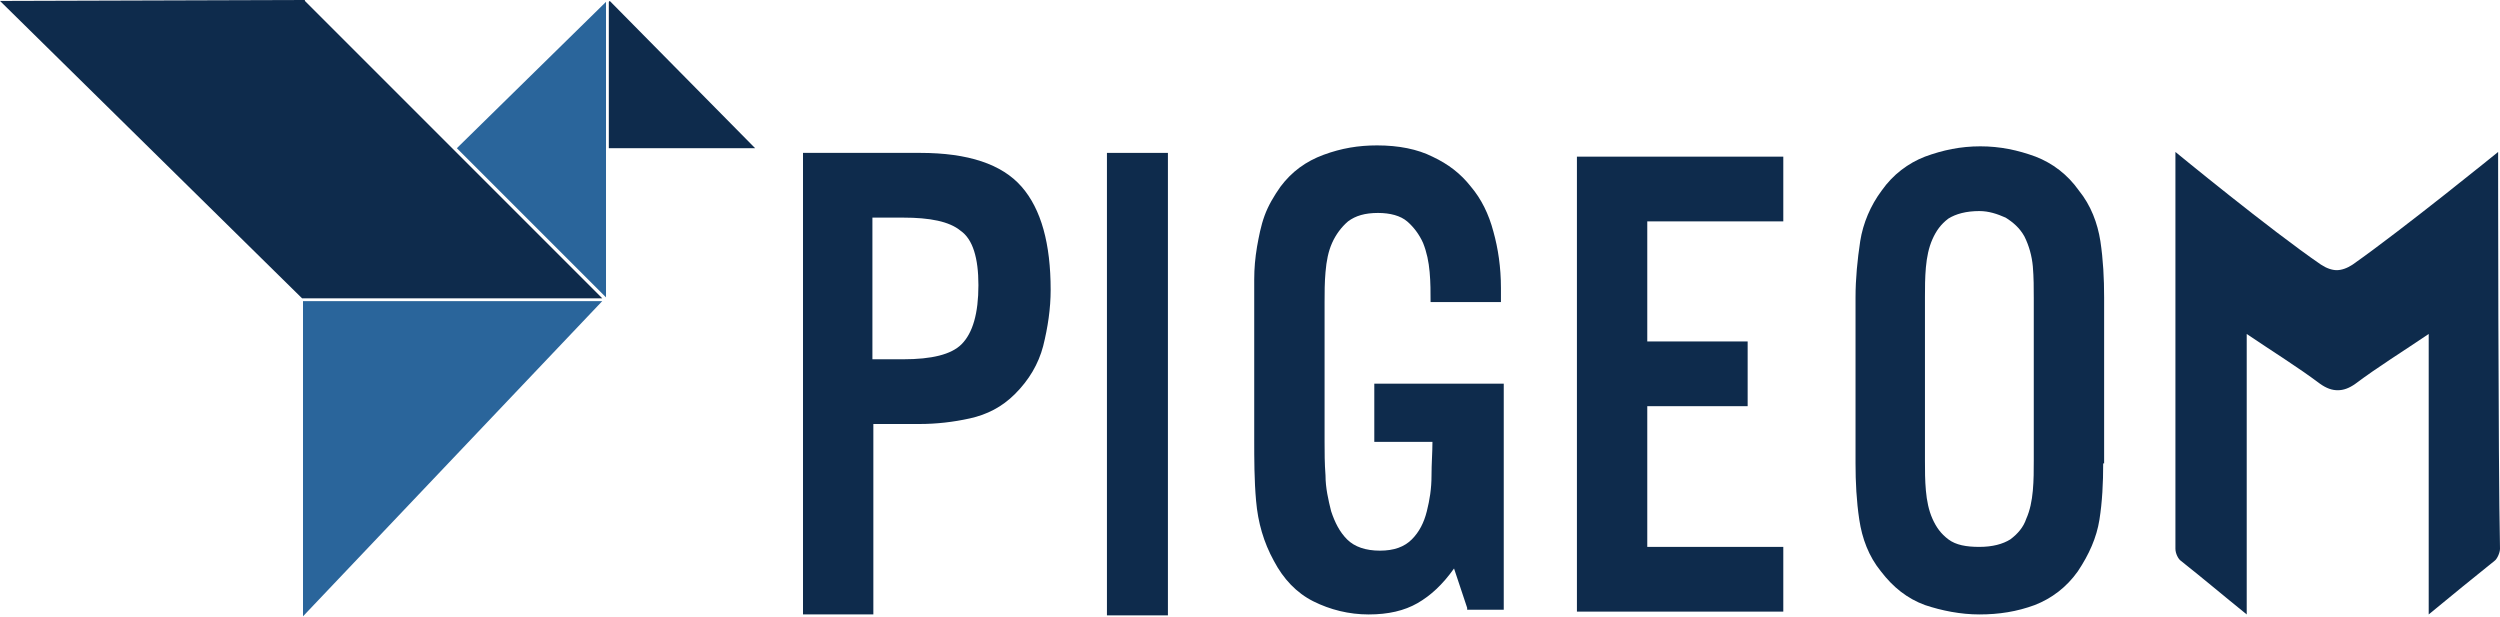 <svg width="320" height="79" viewBox="0 0 320 79" fill="none" xmlns="http://www.w3.org/2000/svg">
<path d="M319.76 19.451C319.76 19.451 307.632 29.297 301.148 33.86C300.428 34.34 299.707 34.581 299.107 34.581C298.507 34.581 297.786 34.34 297.066 33.86C290.582 29.417 278.454 19.451 278.454 19.451C278.454 19.451 278.454 59.316 278.454 70.243C278.454 70.843 278.814 71.564 279.175 71.804C282.056 74.085 284.458 76.127 287.58 78.648C287.58 72.044 287.58 49.35 287.58 42.746C290.942 45.027 294.064 46.948 296.946 49.11C297.786 49.71 298.507 49.95 299.227 49.95C299.948 49.95 300.668 49.71 301.509 49.11C304.39 46.948 307.512 45.027 310.874 42.746C310.874 49.23 310.874 72.044 310.874 78.648C314.236 75.886 316.278 74.205 319.28 71.804C319.64 71.564 320 70.723 320 70.243C319.76 59.196 319.76 19.451 319.76 19.451Z" fill="#0E2B4C"/>
<path d="M134.484 37.101C134.484 39.503 134.123 41.904 133.523 44.306C132.923 46.587 131.722 48.629 129.921 50.43C128.24 52.111 126.318 53.071 124.157 53.552C121.996 54.032 119.834 54.272 117.673 54.272H111.789V78.647H102.784V19.57H117.793C123.917 19.57 128.24 21.011 130.761 23.893C133.283 26.775 134.484 31.218 134.484 37.101ZM125.238 36.501C125.238 33.019 124.517 30.617 122.956 29.537C121.515 28.336 118.994 27.855 115.632 27.855H111.669V45.987H115.632C119.234 45.987 121.756 45.386 123.076 44.066C124.517 42.625 125.238 40.103 125.238 36.501Z" fill="#0E2B4C"/>
<path d="M187.797 77.808L186.116 72.765C184.675 74.806 183.114 76.247 181.433 77.208C179.752 78.169 177.711 78.649 175.189 78.649C172.668 78.649 170.266 78.049 168.105 76.968C165.943 75.887 164.262 74.086 163.062 71.805C161.741 69.403 161.02 66.882 160.78 64.12C160.54 61.478 160.54 58.716 160.54 56.195V40.105C160.54 38.664 160.54 37.223 160.54 35.782C160.54 34.341 160.66 33.02 160.9 31.579C161.14 30.259 161.381 28.938 161.861 27.617C162.341 26.296 163.062 25.095 163.902 23.895C165.343 21.973 167.144 20.653 169.426 19.812C171.707 18.972 173.868 18.611 176.27 18.611C179.032 18.611 181.433 19.092 183.354 20.052C185.396 21.013 186.957 22.214 188.277 23.895C189.598 25.456 190.559 27.377 191.159 29.658C191.76 31.82 192.12 34.221 192.12 36.863V38.664H183.114C183.114 37.463 183.114 36.142 182.994 34.822C182.874 33.501 182.634 32.3 182.154 31.099C181.673 30.018 180.953 29.058 180.112 28.337C179.272 27.617 177.951 27.257 176.39 27.257C174.709 27.257 173.508 27.617 172.548 28.337C171.707 29.058 170.987 30.018 170.506 31.099C170.026 32.18 169.786 33.381 169.666 34.822C169.546 36.142 169.546 37.463 169.546 38.664V56.555C169.546 57.876 169.546 59.317 169.666 60.878C169.666 62.439 170.026 64 170.386 65.441C170.867 66.882 171.467 68.082 172.427 69.043C173.388 70.004 174.829 70.484 176.63 70.484C178.431 70.484 179.752 70.004 180.713 69.043C181.673 68.082 182.274 66.882 182.634 65.441C182.994 64 183.234 62.559 183.234 60.878C183.234 59.317 183.354 57.876 183.354 56.555H175.91V49.11H192.48V78.049H187.797V77.808Z" fill="#0E2B4C"/>
<path d="M201.846 78.407V20.051H228.262V28.336H210.851V43.706H223.699V51.991H210.851V70.002H228.262V78.287H201.846V78.407Z" fill="#0E2B4C"/>
<path d="M269.208 59.316C269.208 61.837 269.088 64.239 268.728 66.52C268.368 68.802 267.407 70.963 265.966 73.124C264.525 75.166 262.604 76.607 260.443 77.447C258.161 78.288 255.88 78.648 253.358 78.648C250.957 78.648 248.555 78.168 246.394 77.447C244.112 76.607 242.311 75.166 240.75 73.124C239.189 71.203 238.349 68.922 237.989 66.52C237.628 64.119 237.508 61.717 237.508 59.316V38.063C237.508 35.661 237.748 33.26 238.109 30.858C238.469 28.577 239.429 26.295 240.87 24.374C242.311 22.333 244.233 20.892 246.394 20.051C248.675 19.211 250.957 18.73 253.478 18.73C256 18.73 258.281 19.211 260.563 20.051C262.724 20.892 264.645 22.333 266.086 24.374C267.647 26.295 268.488 28.577 268.848 30.858C269.208 33.26 269.328 35.661 269.328 38.063V59.316H269.208ZM260.323 38.183C260.323 36.862 260.323 35.541 260.203 34.1C260.082 32.779 259.722 31.458 259.122 30.258C258.521 29.177 257.681 28.457 256.72 27.856C255.64 27.376 254.559 27.016 253.358 27.016C251.677 27.016 250.356 27.376 249.396 27.976C248.435 28.697 247.835 29.537 247.354 30.618C246.874 31.699 246.634 32.899 246.514 34.22C246.394 35.541 246.394 36.862 246.394 38.063V58.956C246.394 60.276 246.394 61.477 246.514 62.798C246.634 64.119 246.874 65.32 247.354 66.4C247.835 67.481 248.435 68.322 249.396 69.042C250.356 69.762 251.677 70.002 253.358 70.002C255.039 70.002 256.36 69.642 257.321 69.042C258.281 68.322 259.002 67.481 259.362 66.4C259.842 65.32 260.082 64.119 260.203 62.798C260.323 61.477 260.323 60.156 260.323 58.956V38.183Z" fill="#0E2B4C"/>
<path d="M78.049 0.119L77.929 0.239V18.971H96.66L78.049 0.119Z" fill="#0E2B4C"/>
<path d="M38.784 38.543V78.888L77.088 38.543H38.784Z" fill="#2A659B"/>
<path d="M77.569 0.238L58.477 18.97L77.569 38.062V0.238Z" fill="#2A659B"/>
<path d="M77.088 38.184L39.024 0.12V0L0 0.12L38.664 38.184H76.968H77.088Z" fill="#0E2B4C"/>
<path d="M141.688 78.767V19.57H149.493V78.767H141.688Z" fill="#0E2B4C"/>
</svg>

